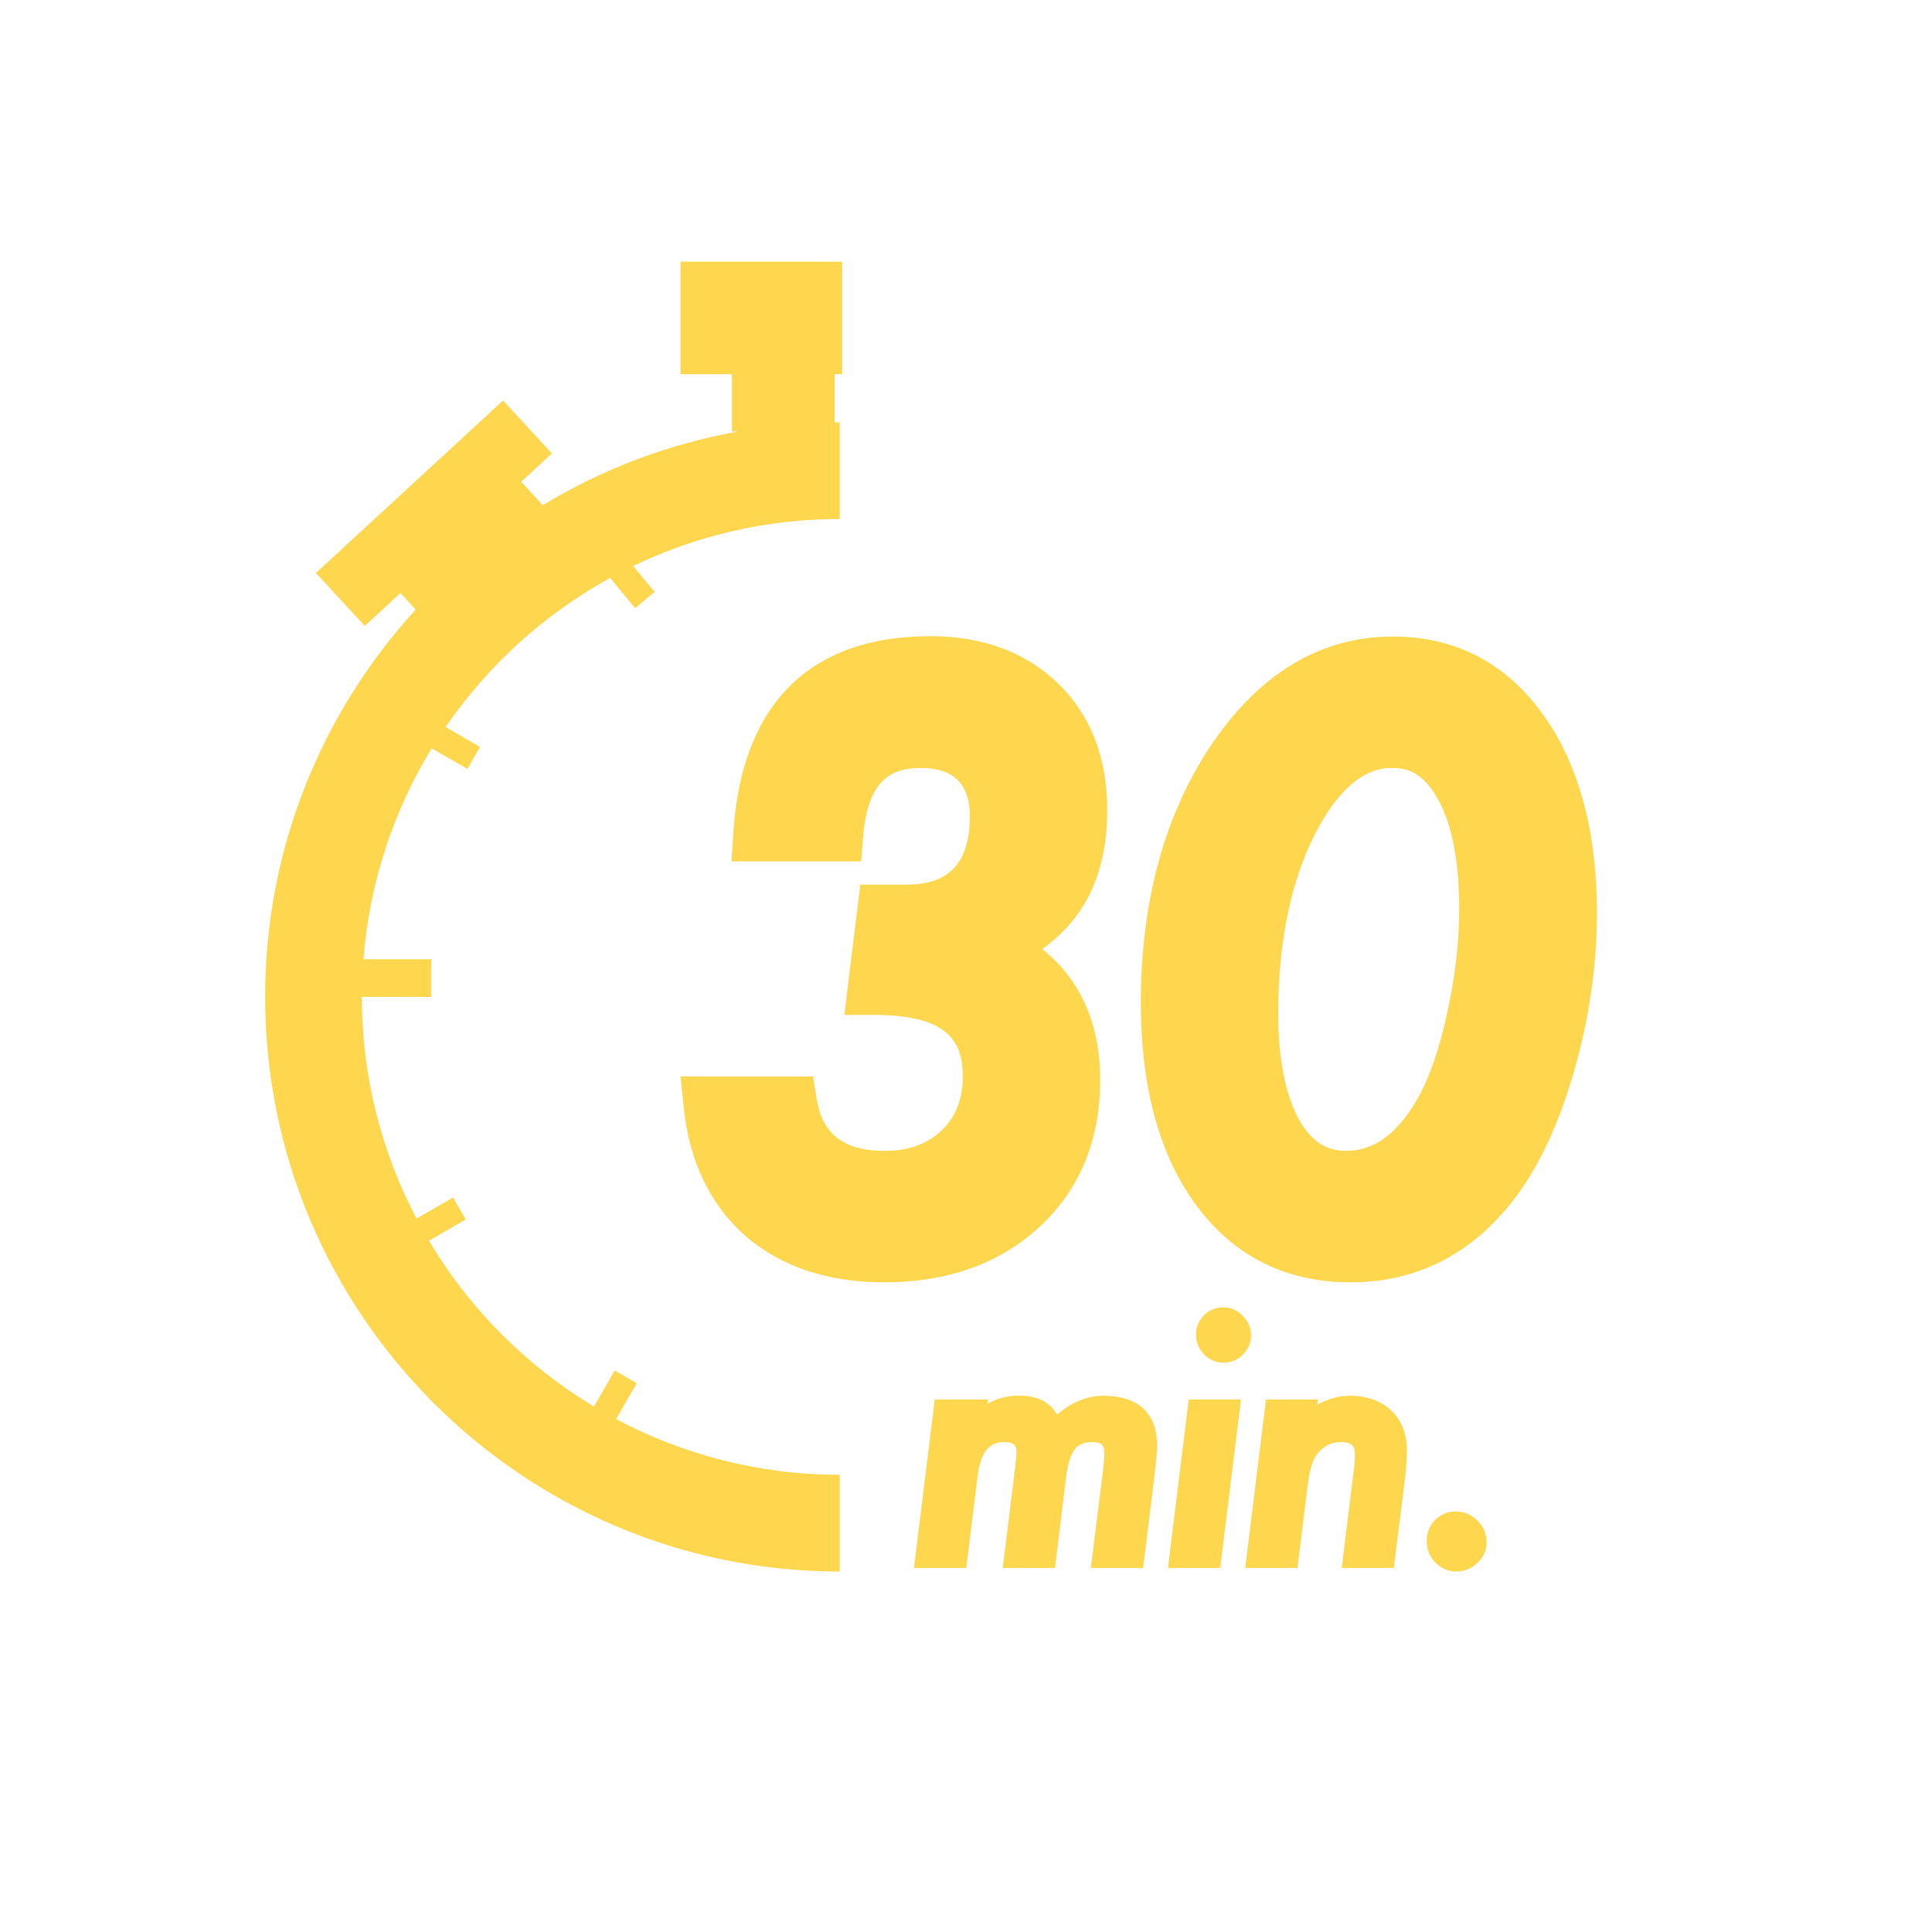<?xml version="1.0" encoding="utf-8"?>
<!-- Generator: Adobe Illustrator 26.4.1, SVG Export Plug-In . SVG Version: 6.00 Build 0)  -->
<!DOCTYPE svg PUBLIC "-//W3C//DTD SVG 1.1//EN" "http://www.w3.org/Graphics/SVG/1.1/DTD/svg11.dtd">
<svg version="1.1" id="Lager_1" xmlns:x="http://ns.adobe.com/Extensibility/1.0/" xmlns:i="http://ns.adobe.com/AdobeIllustrator/10.0/" xmlns:graph="http://ns.adobe.com/Graphs/1.0/"
	 xmlns="http://www.w3.org/2000/svg" xmlns:xlink="http://www.w3.org/1999/xlink" x="0px" y="0px" width="200px" height="200px"
	 viewBox="0 0 200 200" style="enable-background:new 0 0 200 200;" xml:space="preserve">
<style type="text/css">
	.st0{fill:#FFD74F;}
</style>
<g>
	<path class="st0" d="M87.175,38.739V27.088H70.449v11.651h5.316v5.921h0.69
		c-7.298,1.302-14.144,3.924-20.267,7.635l-2.234-2.424l3.179-2.93l-5.055-5.484
		L32.704,59.314l5.055,5.484l3.695-3.406l1.578,1.712
		c-9.675,10.583-15.587,24.661-15.587,40.096c0,32.799,26.684,59.483,59.484,59.483
		v-10.012c-8.361-0-16.24-2.093-23.153-5.77l2.14-3.707l-2.279-1.316
		l-2.153,3.729c-7.01-4.222-12.889-10.133-17.079-17.164l3.809-2.199l-1.316-2.279
		l-3.777,2.181c-3.61-6.864-5.665-14.668-5.665-22.947c0-0,0-0,0-0
		h7.18v-3.9h-7.012c0.623-7.946,3.119-15.373,7.065-21.828l3.689,2.13
		l1.315-2.279l-3.567-2.059c4.382-6.381,10.218-11.687,17.029-15.435l2.589,3.129
		l2.027-1.677l-2.224-2.689c6.475-3.116,13.727-4.864,21.381-4.864V43.717
		c-0.176,0-0.35,0.012-0.526,0.013v-4.992H87.175z"/>
	<g>
		<path class="st0" d="M91.532,132.746c-2.884,0-5.549-0.398-7.919-1.184
			c-2.44-0.808-4.591-2.01-6.394-3.571c-1.813-1.569-3.291-3.52-4.393-5.8
			c-1.077-2.225-1.769-4.792-2.058-7.627l-0.318-3.125h13.711l0.392,2.376
			c0.294,1.785,0.975,3.078,2.081,3.954c1.147,0.91,2.807,1.37,4.937,1.37
			c2.494,0,4.432-0.698,5.925-2.133c1.461-1.406,2.171-3.23,2.171-5.578
			c0-3.146-1.075-6.363-9.058-6.363H87.399l1.661-13.491l4.801,0
			c2.183,0,3.771-0.543,4.854-1.66c1.117-1.152,1.683-2.98,1.683-5.435
			c0-1.649-0.411-2.866-1.257-3.72c-0.838-0.846-2.08-1.257-3.797-1.257
			c-2.683,0-5.492,0.838-5.987,7.051l-0.208,2.613H75.72l0.198-3.024
			c0.869-13.27,7.919-20.285,20.387-20.285c5.439,0,9.9,1.656,13.259,4.922
			c3.355,3.264,5.056,7.678,5.056,13.122c0,4.097-0.932,7.569-2.77,10.317
			c-1.004,1.502-2.327,2.851-3.953,4.034c3.939,3.119,5.992,7.723,5.992,13.561
			c0,6.24-2.122,11.359-6.305,15.215C103.465,130.823,98.065,132.746,91.532,132.746z"
			/>
		<path class="st0" d="M73.591,114.277h8.161c0.411,2.49,1.45,4.395,3.119,5.717
			c1.668,1.322,3.901,1.983,6.699,1.983c3.235,0,5.864-0.975,7.892-2.926
			c2.027-1.95,3.042-4.491,3.042-7.623c0-6.134-3.966-9.201-11.896-9.201
			l0.962-7.816h2.156c3.028,0.026,5.371-0.814,7.026-2.522
			c1.655-1.707,2.483-4.177,2.483-7.411c0-2.413-0.693-4.318-2.079-5.717
			c-1.386-1.399-3.324-2.098-5.814-2.098c-5.365,0-8.303,3.222-8.816,9.664h-7.777
			c0.77-11.755,6.622-17.633,17.555-17.633c4.697,0,8.457,1.373,11.28,4.119
			c2.797,2.721,4.196,6.417,4.196,11.088c0,3.542-0.764,6.456-2.291,8.74
			c-1.527,2.285-3.972,4.145-7.334,5.582c5.929,2.362,8.894,6.891,8.894,13.59
			c0,5.442-1.797,9.817-5.389,13.128c-3.594,3.311-8.304,4.966-14.129,4.966
			c-2.593,0-4.935-0.347-7.026-1.04c-2.092-0.693-3.902-1.7-5.428-3.022
			c-1.527-1.321-2.759-2.951-3.696-4.889
			C74.443,119.02,73.847,116.793,73.591,114.277z"/>
		<path class="st0" d="M139.801,132.746c-6.76,0-12.183-2.751-16.119-8.179
			c-3.707-5.15-5.584-12.132-5.584-20.762c0-10.401,2.413-19.322,7.171-26.514
			c5.063-7.567,11.426-11.397,18.921-11.397c6.517,0,11.778,2.76,15.636,8.203
			c3.642,5.139,5.489,12.013,5.489,20.429c0,5.294-0.774,10.721-2.301,16.131
			c-1.552,5.473-3.611,9.944-6.121,13.291
			C152.462,129.791,146.714,132.746,139.801,132.746z M144.19,79.501
			c-1.108,0-4.48,0-7.958,6.64c-2.593,4.998-3.91,11.307-3.91,18.742
			c0,4.814,0.755,8.576,2.243,11.181c1.249,2.116,2.739,3.075,4.812,3.075
			c2.799,0,5.163-1.687,7.223-5.157c1.273-2.159,2.329-5.117,3.134-8.783
			c0.878-3.83,1.32-7.555,1.32-11.096c0-4.968-0.743-8.797-2.21-11.381
			C147.26,79.865,145.526,79.501,144.19,79.501z"/>
		<path class="st0" d="M162.477,94.527c0,5.056-0.731,10.177-2.194,15.361
			c-1.463,5.159-3.35,9.278-5.659,12.358c-3.876,5.108-8.817,7.662-14.823,7.662
			c-5.826,0-10.433-2.335-13.821-7.007c-3.362-4.671-5.043-11.036-5.043-19.095
			c0-9.881,2.233-18.197,6.7-24.948c4.516-6.75,10.035-10.125,16.554-10.125
			c5.569,0,10.01,2.336,13.321,7.007C160.822,80.411,162.477,86.674,162.477,94.527z
			 M153.893,94.104c0-5.492-0.86-9.753-2.58-12.782
			c-1.72-3.105-4.094-4.658-7.122-4.658c-4.133,0-7.622,2.721-10.472,8.162
			c-2.824,5.442-4.235,12.128-4.235,20.059c0,5.339,0.872,9.535,2.617,12.589
			c1.771,3.003,4.196,4.505,7.276,4.505c3.85,0,7.071-2.181,9.663-6.545
			c1.437-2.438,2.592-5.646,3.465-9.624
			C153.43,101.778,153.893,97.877,153.893,94.104z"/>
	</g>
	<g>
		<path class="st0" d="M112.924,162.317l1.256-10.063c0.095-0.801,0.144-1.397,0.144-1.765
			c0-0.9-0.308-1.204-1.22-1.204c-0.433,0-0.804,0.061-1.102,0.181
			c-0.272,0.109-0.498,0.275-0.692,0.507c-0.215,0.258-0.4,0.61-0.549,1.048
			c-0.164,0.485-0.295,1.08-0.388,1.77l-1.158,9.526h-5.41l1.271-10.295
			c0.119-1.001,0.144-1.441,0.144-1.633c0-0.716-0.202-1.103-1.27-1.103
			c-0.997,0-2.364,0.364-2.748,3.512l-1.178,9.52h-5.408l2.148-17.442h5.515
			l-0.049,0.438c0.996-0.558,2.086-0.839,3.256-0.839
			c1.178,0,2.084,0.23,2.771,0.702c0.429,0.277,0.821,0.694,1.18,1.259
			c1.491-1.291,3.108-1.944,4.82-1.944c3.566,0,5.53,1.827,5.53,5.145
			c0,0.308-0.026,0.742-0.079,1.3c-0.051,0.529-0.121,1.18-0.211,1.955
			l-1.162,9.425H112.924z"/>
		<path class="st0" d="M101.324,145.727l-0.167,1.47c1.248-1.247,2.69-1.871,4.328-1.871
			c0.991,0,1.754,0.184,2.289,0.551c0.535,0.346,1.013,0.997,1.437,1.955
			c1.558-1.66,3.241-2.489,5.045-2.489c3.119,0,4.678,1.431,4.678,4.294
			c0,0.289-0.025,0.696-0.075,1.219c-0.05,0.524-0.12,1.17-0.209,1.938
			l-1.069,8.671h-3.693l1.136-9.106c0.101-0.846,0.151-1.47,0.151-1.871
			c0-1.37-0.691-2.055-2.072-2.055c-0.546,0-1.019,0.081-1.42,0.242
			c-0.402,0.161-0.744,0.412-1.028,0.751c-0.285,0.34-0.518,0.78-0.702,1.32
			c-0.184,0.541-0.326,1.184-0.426,1.93l-1.069,8.788h-3.693l1.153-9.339
			c0.101-0.846,0.15-1.426,0.15-1.737c0-1.303-0.708-1.955-2.122-1.955
			c-2.05,0-3.247,1.42-3.592,4.261l-1.086,8.771h-3.692l1.938-15.738H101.324z"/>
		<path class="st0" d="M120.908,162.317l2.148-17.442h5.408l-2.148,17.442H120.908z
			 M126.666,141.065c-0.766,0-1.465-0.294-2.022-0.851
			c-0.562-0.609-0.835-1.292-0.835-2.056c0-0.766,0.282-1.453,0.817-1.989
			c0.546-0.546,1.235-0.835,1.99-0.835c0.77,0,1.472,0.303,2.03,0.877
			c0.557,0.54,0.859,1.248,0.859,2.03c0,0.756-0.288,1.444-0.835,1.989
			C128.127,140.776,127.434,141.065,126.666,141.065z"/>
		<path class="st0" d="M127.501,145.727l-1.938,15.738h-3.692l1.938-15.738H127.501z
			 M128.654,138.242c0,0.534-0.195,0.997-0.585,1.386
			c-0.389,0.39-0.857,0.585-1.403,0.585c-0.546,0-1.019-0.201-1.42-0.602
			c-0.39-0.423-0.586-0.907-0.586-1.453c0-0.546,0.19-1.008,0.568-1.387
			c0.39-0.39,0.853-0.585,1.388-0.585c0.546,0,1.019,0.206,1.42,0.618
			C128.448,137.206,128.654,137.685,128.654,138.242z"/>
		<path class="st0" d="M138.899,162.317l1.253-10.211c0.043-0.33,0.071-0.617,0.087-0.868
			c0.016-0.248,0.023-0.469,0.023-0.666c0-0.815-0.238-1.287-1.454-1.287
			c-0.744,0-1.362,0.218-1.887,0.665c-0.462,0.379-0.785,0.815-0.999,1.343
			c-0.129,0.296-0.235,0.653-0.323,1.079c-0.095,0.457-0.181,0.999-0.257,1.611
			l-1.028,8.333h-5.408l2.148-17.442h5.383l-0.062,0.536
			c1.106-0.612,2.233-0.921,3.368-0.921c1.752,0,3.19,0.509,4.271,1.514
			c1.081,1.028,1.626,2.416,1.626,4.133c0,0.835-0.069,1.836-0.206,2.975
			l-1.146,9.204H138.899z"/>
		<path class="st0" d="M135.483,145.727l-0.166,1.453c1.459-1.225,2.934-1.838,4.427-1.838
			c1.537,0,2.768,0.429,3.692,1.286c0.903,0.858,1.353,2.027,1.353,3.509
			c0,0.802-0.066,1.76-0.2,2.874l-1.052,8.454h-3.676l1.136-9.256
			c0.045-0.345,0.075-0.652,0.092-0.919c0.016-0.267,0.025-0.506,0.025-0.719
			c0-1.426-0.769-2.138-2.306-2.138c-0.947,0-1.76,0.29-2.439,0.869
			c-0.557,0.457-0.969,1.014-1.236,1.671c-0.146,0.334-0.268,0.744-0.368,1.228
			c-0.101,0.484-0.19,1.044-0.268,1.679l-0.936,7.585h-3.692l1.938-15.738H135.483
			z"/>
		<path class="st0" d="M150.768,162.684c-0.836,0-1.59-0.32-2.18-0.925
			c-0.593-0.608-0.893-1.359-0.893-2.232c0-0.846,0.281-1.571,0.835-2.156
			c0.603-0.604,1.317-0.901,2.138-0.901c0.887,0,1.651,0.314,2.272,0.934
			c0.629,0.615,0.951,1.37,0.951,2.24c0,0.83-0.32,1.555-0.949,2.154
			C152.324,162.386,151.593,162.684,150.768,162.684z"/>
		<path class="st0" d="M153.041,159.644c0,0.591-0.228,1.102-0.684,1.537
			c-0.458,0.435-0.986,0.652-1.588,0.652c-0.612,0-1.136-0.223-1.57-0.668
			c-0.434-0.445-0.651-0.991-0.651-1.637c0-0.624,0.2-1.147,0.601-1.571
			c0.423-0.423,0.93-0.635,1.52-0.635c0.657,0,1.213,0.229,1.671,0.685
			C152.807,158.463,153.041,159.009,153.041,159.644z"/>
	</g>
</g>
</svg>
